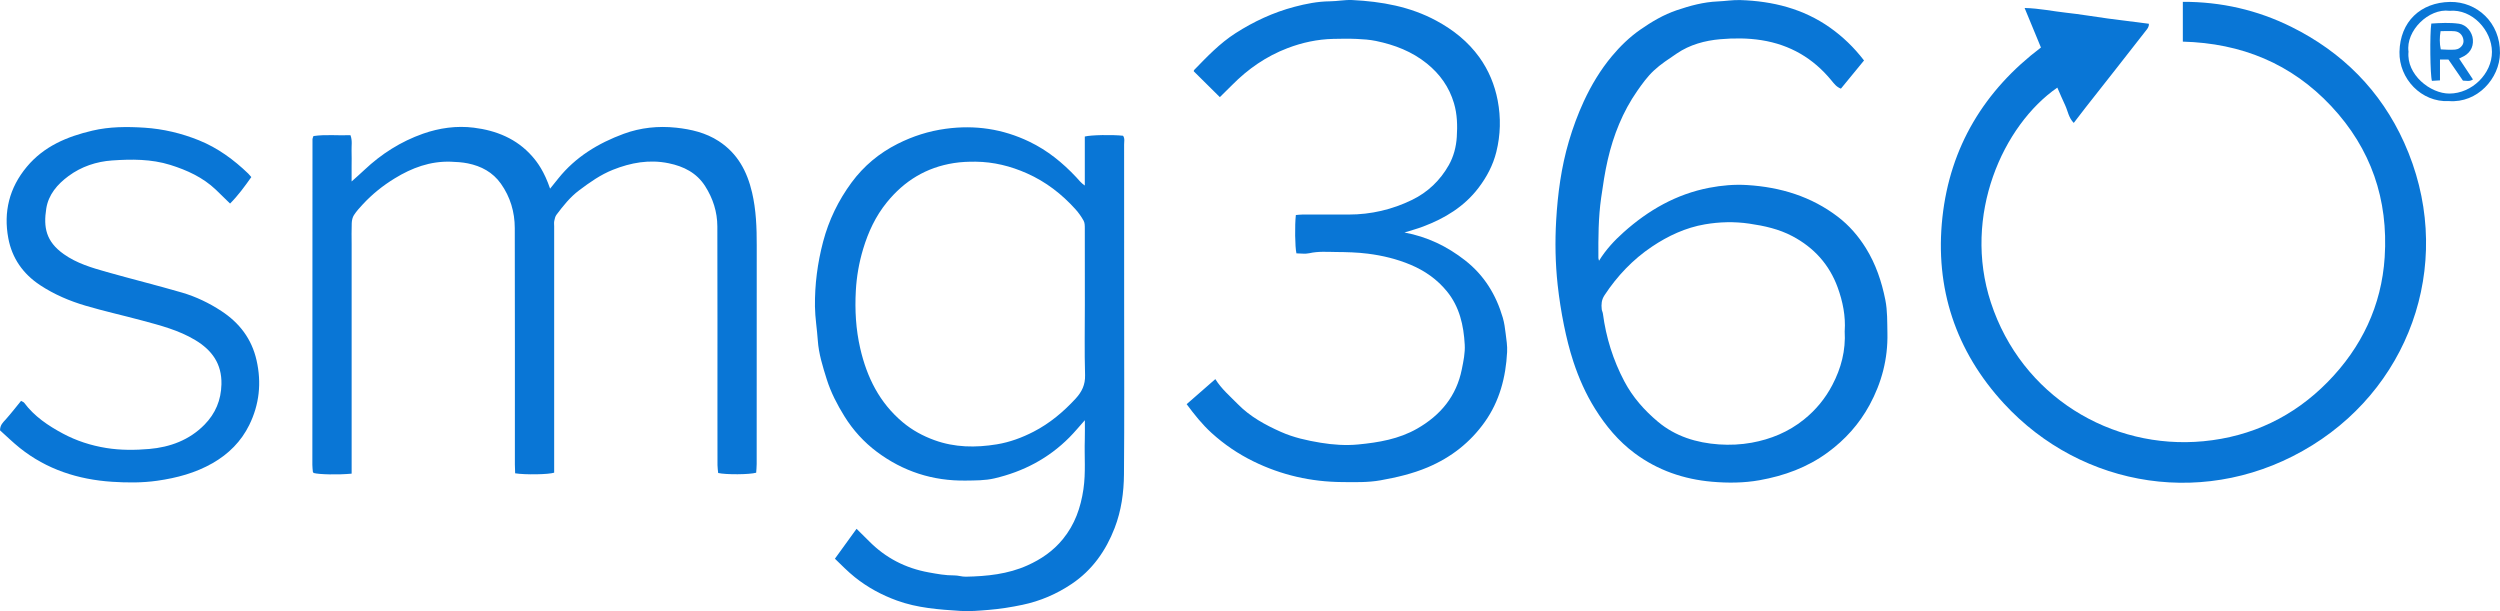 <svg width="180" height="44" viewBox="0 0 180 44" fill="none" xmlns="http://www.w3.org/2000/svg">
<g clip-path="url(#clip0_237_92)">
<path d="M145.776 0.575C146.844 0.6 147.806 0.813 148.776 0.917C149.777 1.024 150.769 1.2 151.768 1.333C152.745 1.465 153.726 1.584 154.718 1.71C154.735 1.942 154.607 2.076 154.493 2.221C153.793 3.114 153.095 4.012 152.394 4.905C151.648 5.857 150.897 6.806 150.15 7.758C149.876 8.108 149.608 8.463 149.31 8.851C148.933 8.467 148.885 7.987 148.693 7.582C148.493 7.163 148.317 6.734 148.128 6.308C144.224 9.004 141.284 15.504 143.343 21.781C145.554 28.523 152.009 32.401 158.649 31.769C162.132 31.437 165.147 29.991 167.587 27.51C170.034 25.021 171.472 22.008 171.697 18.523C171.964 14.38 170.728 10.714 167.848 7.641C164.973 4.575 161.381 3.111 157.164 2.997V0.132C159.919 0.123 162.526 0.722 164.961 1.926C168.647 3.749 171.41 6.528 173.095 10.259C176.764 18.379 173.842 27.484 166.492 32.053C159.04 36.686 149.91 35.168 144.277 29.048C140.808 25.279 139.302 20.742 139.853 15.656C140.404 10.581 142.866 6.51 146.948 3.421C146.557 2.473 146.182 1.567 145.772 0.575H145.776Z" fill="#0976D6"/>
<path d="M134.21 4.354C133.638 5.051 133.097 5.711 132.546 6.383C132.225 6.262 132.047 6.016 131.863 5.792C130.553 4.196 128.894 3.223 126.832 2.894C125.835 2.736 124.835 2.739 123.852 2.824C122.754 2.921 121.67 3.213 120.734 3.849C120.163 4.238 119.574 4.614 119.075 5.082C118.617 5.51 118.238 6.034 117.878 6.551C116.832 8.055 116.169 9.726 115.758 11.501C115.55 12.403 115.415 13.317 115.284 14.234C115.079 15.677 115.076 17.123 115.084 18.573C115.084 18.621 115.105 18.671 115.13 18.774C115.628 17.967 116.24 17.313 116.909 16.716C118.682 15.134 120.682 13.981 123.059 13.521C123.97 13.345 124.883 13.267 125.799 13.324C128.192 13.471 130.415 14.147 132.328 15.61C133.13 16.221 133.796 16.987 134.337 17.855C135.058 19.013 135.48 20.274 135.744 21.592C135.901 22.378 135.876 23.18 135.894 23.981C135.934 25.83 135.483 27.553 134.604 29.168C133.863 30.53 132.85 31.659 131.589 32.582C130.123 33.656 128.464 34.257 126.693 34.575C125.558 34.778 124.4 34.784 123.264 34.685C121.231 34.508 119.346 33.859 117.697 32.633C116.526 31.762 115.612 30.663 114.845 29.434C114.178 28.366 113.674 27.225 113.283 26.039C112.999 25.178 112.783 24.291 112.602 23.403C112.408 22.444 112.257 21.473 112.15 20.499C111.983 18.962 111.955 17.41 112.044 15.869C112.155 13.948 112.411 12.033 112.958 10.179C113.246 9.199 113.599 8.24 114.03 7.305C114.573 6.13 115.233 5.032 116.058 4.043C116.655 3.329 117.33 2.671 118.106 2.132C118.925 1.562 119.78 1.056 120.728 0.735C121.685 0.411 122.658 0.145 123.68 0.103C124.222 0.081 124.764 -0.013 125.303 0.005C127.635 0.081 129.828 0.624 131.758 1.986C132.681 2.638 133.487 3.412 134.211 4.355L134.21 4.354ZM132.82 23.821C132.89 22.768 132.685 21.719 132.312 20.695C131.709 19.044 130.604 17.826 129.054 17.005C128.085 16.491 127.032 16.259 125.945 16.101C124.869 15.944 123.807 15.973 122.756 16.152C121.369 16.389 120.101 16.981 118.946 17.756C117.567 18.681 116.438 19.869 115.523 21.26C115.305 21.592 115.286 21.913 115.324 22.267C115.336 22.375 115.396 22.479 115.41 22.589C115.635 24.3 116.142 25.918 116.949 27.451C117.551 28.595 118.393 29.544 119.37 30.364C120.627 31.42 122.151 31.885 123.767 31.998C124.546 32.052 125.352 32.014 126.119 31.875C127.495 31.624 128.763 31.105 129.879 30.21C130.745 29.515 131.421 28.689 131.926 27.726C132.56 26.522 132.902 25.237 132.817 23.824L132.82 23.821Z" fill="#0976D6"/>
<path d="M60.114 40.226C60.643 39.495 61.143 38.804 61.672 38.074C61.982 38.38 62.275 38.665 62.562 38.955C63.753 40.164 65.187 40.908 66.867 41.212C67.475 41.322 68.078 41.436 68.702 41.429C68.979 41.426 69.257 41.528 69.534 41.522C71.058 41.492 72.569 41.341 73.975 40.708C74.952 40.27 75.82 39.68 76.518 38.828C77.392 37.761 77.81 36.554 78.007 35.222C78.183 34.032 78.066 32.843 78.106 31.654C78.121 31.209 78.109 30.763 78.109 30.255C77.709 30.703 77.371 31.116 76.996 31.493C75.495 33.006 73.673 33.959 71.599 34.443C70.922 34.602 70.224 34.591 69.528 34.602C67.151 34.635 65.009 33.937 63.128 32.526C62.202 31.832 61.419 30.972 60.804 29.981C60.281 29.137 59.824 28.259 59.527 27.315C59.24 26.397 58.947 25.477 58.881 24.505C58.827 23.692 58.687 22.884 58.677 22.071C58.658 20.491 58.861 18.931 59.265 17.398C59.674 15.849 60.364 14.429 61.312 13.142C62.186 11.955 63.297 11.027 64.63 10.355C65.729 9.802 66.871 9.438 68.094 9.271C70.198 8.985 72.188 9.277 74.107 10.198C75.417 10.827 76.508 11.715 77.487 12.758C77.673 12.957 77.835 13.179 78.106 13.359V9.83C78.556 9.715 80.079 9.69 80.858 9.773C81.001 9.966 80.936 10.198 80.936 10.412C80.941 14.33 80.939 18.247 80.939 22.165C80.939 26.158 80.96 30.149 80.926 34.142C80.916 35.458 80.735 36.77 80.255 38.014C79.624 39.652 78.641 41.049 77.165 42.04C76.088 42.764 74.899 43.28 73.613 43.548C72.809 43.717 72.002 43.846 71.177 43.913C70.501 43.968 69.826 44.029 69.156 43.987C67.609 43.887 66.058 43.779 64.58 43.24C63.479 42.84 62.469 42.294 61.552 41.561C61.038 41.15 60.589 40.686 60.112 40.226H60.114ZM78.109 21.913C78.109 20.084 78.11 18.256 78.106 16.427C78.106 16.246 78.104 16.039 78.02 15.89C77.858 15.599 77.661 15.319 77.438 15.071C76.451 13.975 75.306 13.089 73.942 12.482C72.763 11.958 71.541 11.655 70.248 11.642C69.724 11.637 69.204 11.658 68.68 11.74C66.689 12.052 65.11 13.022 63.857 14.564C63.042 15.566 62.515 16.702 62.146 17.927C61.85 18.91 61.676 19.915 61.62 20.928C61.543 22.321 61.62 23.708 61.936 25.081C62.416 27.166 63.318 28.991 64.994 30.399C65.68 30.974 66.446 31.389 67.278 31.691C68.745 32.225 70.252 32.24 71.771 31.992C72.702 31.839 73.587 31.511 74.418 31.082C75.577 30.485 76.565 29.657 77.447 28.699C77.892 28.213 78.146 27.703 78.125 27.004C78.075 25.309 78.109 23.608 78.109 21.911V21.913Z" fill="#0976D6"/>
<path d="M25.318 34.103C24.352 34.195 22.98 34.166 22.59 34.057C22.576 34.044 22.561 34.031 22.551 34.016C22.541 34.001 22.527 33.984 22.526 33.966C22.512 33.8 22.49 33.635 22.49 33.467C22.49 25.65 22.495 17.832 22.499 10.014C22.499 9.962 22.532 9.909 22.569 9.796C23.438 9.667 24.331 9.769 25.233 9.733C25.383 10.127 25.299 10.501 25.313 10.865C25.328 11.238 25.316 11.612 25.316 11.985C25.316 12.357 25.316 12.728 25.316 13.066C25.619 12.793 25.933 12.52 26.235 12.235C27.461 11.079 28.858 10.191 30.455 9.627C31.638 9.211 32.873 9.039 34.113 9.193C35.733 9.394 37.2 9.987 38.309 11.244C38.709 11.697 39.185 12.351 39.607 13.583C39.805 13.335 40.002 13.094 40.196 12.851C41.436 11.302 43.07 10.312 44.91 9.633C46.124 9.186 47.402 9.057 48.681 9.193C49.757 9.309 50.813 9.552 51.754 10.165C53.115 11.053 53.795 12.348 54.149 13.862C54.442 15.118 54.487 16.395 54.485 17.678C54.48 22.92 54.484 28.163 54.481 33.406C54.481 33.623 54.457 33.84 54.445 34.035C53.974 34.173 52.276 34.185 51.708 34.056C51.692 33.88 51.661 33.683 51.659 33.486C51.655 32.292 51.656 31.098 51.656 29.904C51.656 25.37 51.662 20.836 51.649 16.303C51.646 15.26 51.335 14.289 50.772 13.405C50.16 12.445 49.23 11.977 48.143 11.754C46.752 11.468 45.429 11.707 44.13 12.224C43.231 12.582 42.463 13.129 41.697 13.704C41.041 14.197 40.55 14.82 40.068 15.46C39.974 15.583 39.939 15.756 39.906 15.913C39.881 16.039 39.9 16.172 39.9 16.303C39.9 21.993 39.9 27.685 39.9 33.375C39.9 33.598 39.9 33.821 39.9 34.032C39.499 34.167 37.801 34.194 37.09 34.078C37.084 33.872 37.071 33.655 37.071 33.437C37.071 27.764 37.077 22.093 37.064 16.42C37.061 15.266 36.745 14.185 36.064 13.224C35.479 12.4 34.652 11.96 33.684 11.763C33.282 11.682 32.867 11.657 32.457 11.643C30.979 11.594 29.662 12.081 28.424 12.84C27.571 13.361 26.8 13.979 26.124 14.709C25.895 14.954 25.667 15.206 25.485 15.485C25.38 15.646 25.334 15.864 25.325 16.061C25.303 16.564 25.318 17.069 25.318 17.572C25.318 22.853 25.318 28.132 25.318 33.413C25.318 33.633 25.318 33.852 25.318 34.1V34.103Z" fill="#0976D6"/>
<path d="M87.829 6.994C87.195 6.366 86.584 5.762 85.951 5.134C85.951 5.134 85.951 5.068 85.983 5.034C86.909 4.082 87.821 3.12 88.954 2.393C90.274 1.545 91.683 0.892 93.198 0.491C94.024 0.273 94.872 0.103 95.741 0.095C96.283 0.091 96.827 -0.023 97.365 0.003C99.477 0.109 101.528 0.471 103.418 1.492C104.64 2.152 105.702 2.998 106.511 4.121C107.183 5.055 107.62 6.11 107.834 7.235C108.068 8.469 108.041 9.71 107.736 10.936C107.499 11.889 107.05 12.739 106.456 13.521C105.427 14.876 104.033 15.72 102.463 16.312C102.032 16.475 101.584 16.594 101.121 16.74C102.765 17.046 104.19 17.733 105.484 18.744C106.869 19.827 107.719 21.228 108.202 22.875C108.31 23.245 108.361 23.635 108.408 24.019C108.463 24.459 108.536 24.907 108.512 25.347C108.419 27.158 107.968 28.881 106.906 30.378C105.862 31.85 104.486 32.932 102.795 33.647C101.695 34.112 100.555 34.374 99.395 34.583C98.487 34.745 97.563 34.716 96.642 34.709C94.395 34.693 92.26 34.207 90.243 33.217C89.142 32.677 88.146 32.001 87.236 31.175C86.553 30.554 85.998 29.852 85.439 29.101C86.134 28.493 86.802 27.91 87.504 27.296C87.95 28.012 88.568 28.53 89.128 29.102C90.007 30 91.093 30.591 92.228 31.097C93.137 31.502 94.112 31.718 95.089 31.878C95.978 32.023 96.886 32.089 97.784 32.002C99.26 31.86 100.719 31.615 102.035 30.862C103.729 29.893 104.868 28.517 105.253 26.579C105.369 25.997 105.495 25.414 105.461 24.817C105.384 23.422 105.087 22.089 104.175 20.973C103.477 20.119 102.592 19.495 101.571 19.066C100.583 18.649 99.545 18.399 98.486 18.265C97.726 18.168 96.953 18.15 96.186 18.144C95.55 18.138 94.912 18.086 94.276 18.231C93.975 18.3 93.647 18.242 93.343 18.242C93.238 17.789 93.217 16.212 93.302 15.482C93.453 15.47 93.614 15.447 93.776 15.447C94.886 15.444 95.999 15.444 97.11 15.447C98.712 15.448 100.239 15.087 101.667 14.393C102.802 13.842 103.697 12.984 104.316 11.885C104.665 11.264 104.845 10.569 104.889 9.864C104.941 9.049 104.924 8.234 104.686 7.431C104.339 6.267 103.68 5.337 102.735 4.574C101.658 3.705 100.413 3.229 99.078 2.951C98.624 2.856 98.151 2.824 97.686 2.803C97.122 2.778 96.556 2.787 95.99 2.8C94.857 2.827 93.764 3.061 92.706 3.465C91.173 4.05 89.861 4.958 88.716 6.117C88.415 6.422 88.106 6.721 87.826 6.997L87.829 6.994Z" fill="#0976D6"/>
<path d="M18.096 12.749C17.61 13.434 17.144 14.076 16.565 14.656C16.203 14.302 15.874 13.975 15.537 13.655C14.605 12.771 13.47 12.252 12.259 11.873C10.889 11.445 9.471 11.456 8.071 11.553C6.943 11.631 5.857 11.992 4.933 12.675C4.133 13.267 3.487 14.009 3.33 15.023C3.12 16.371 3.309 17.386 4.586 18.294C5.525 18.961 6.601 19.276 7.682 19.582C9.482 20.091 11.299 20.541 13.094 21.063C14.106 21.358 15.058 21.817 15.94 22.395C17.243 23.249 18.124 24.402 18.472 25.941C18.84 27.562 18.675 29.119 17.945 30.603C17.363 31.783 16.464 32.684 15.31 33.346C14.072 34.054 12.736 34.411 11.329 34.612C10.238 34.769 9.145 34.758 8.066 34.688C5.625 34.526 3.361 33.8 1.427 32.253C0.919 31.846 0.452 31.389 0.002 30.985C0.005 30.597 0.22 30.41 0.409 30.204C0.609 29.983 0.796 29.75 0.985 29.52C1.16 29.307 1.332 29.092 1.516 28.863C1.622 28.926 1.702 28.948 1.742 29.001C2.473 29.983 3.472 30.651 4.526 31.216C5.496 31.736 6.546 32.078 7.654 32.256C8.688 32.422 9.727 32.414 10.746 32.326C12.247 32.196 13.639 31.684 14.725 30.576C15.514 29.771 15.916 28.813 15.944 27.669C15.979 26.196 15.264 25.21 14.054 24.484C12.868 23.771 11.54 23.429 10.222 23.074C8.868 22.709 7.497 22.405 6.152 22.008C5.001 21.668 3.899 21.198 2.887 20.531C1.649 19.714 0.865 18.58 0.599 17.158C0.243 15.26 0.666 13.523 1.932 12.007C3.169 10.525 4.834 9.833 6.651 9.406C7.888 9.114 9.153 9.114 10.404 9.194C11.751 9.282 13.06 9.592 14.322 10.101C15.686 10.653 16.833 11.498 17.877 12.502C17.944 12.567 18 12.64 18.096 12.75V12.749Z" fill="#0976D6"/>
<path d="M176.317 7.279C174.334 7.378 172.724 5.662 172.762 3.739C172.807 1.55 174.287 0.174 176.406 0.139C178.338 0.107 180.029 1.628 179.998 3.831C179.973 5.64 178.376 7.44 176.317 7.277V7.279ZM176.362 0.779C174.878 0.579 173.201 2.218 173.413 3.723C173.25 5.372 174.986 6.745 176.363 6.737C177.984 6.729 179.423 5.31 179.42 3.736C179.416 2.191 178.001 0.628 176.362 0.779Z" fill="#0976D6"/>
<path d="M177.057 4.218C177.397 4.732 177.714 5.209 178.052 5.718C177.813 5.891 177.576 5.806 177.332 5.805C176.983 5.296 176.636 4.791 176.288 4.287H175.679V5.786C175.447 5.8 175.267 5.811 175.098 5.821C174.97 5.413 174.938 2.435 175.054 1.696C175.712 1.653 176.387 1.617 177.048 1.708C177.594 1.783 178.008 2.321 178.048 2.846C178.093 3.445 177.799 3.896 177.205 4.141C177.171 4.155 177.14 4.174 177.055 4.216L177.057 4.218ZM175.721 2.243C175.648 2.689 175.641 3.113 175.735 3.556C175.91 3.565 176.057 3.575 176.205 3.578C176.392 3.581 176.58 3.59 176.765 3.572C176.87 3.562 176.985 3.528 177.073 3.468C177.307 3.308 177.422 3.088 177.353 2.798C177.282 2.495 177.057 2.274 176.728 2.248C176.412 2.223 176.094 2.242 175.721 2.242V2.243Z" fill="#0976D6"/>
</g>
<defs>
<clipPath id="clip0_237_92">
<rect width="180" height="44" fill="white"/>
</clipPath>
</defs>
</svg>
